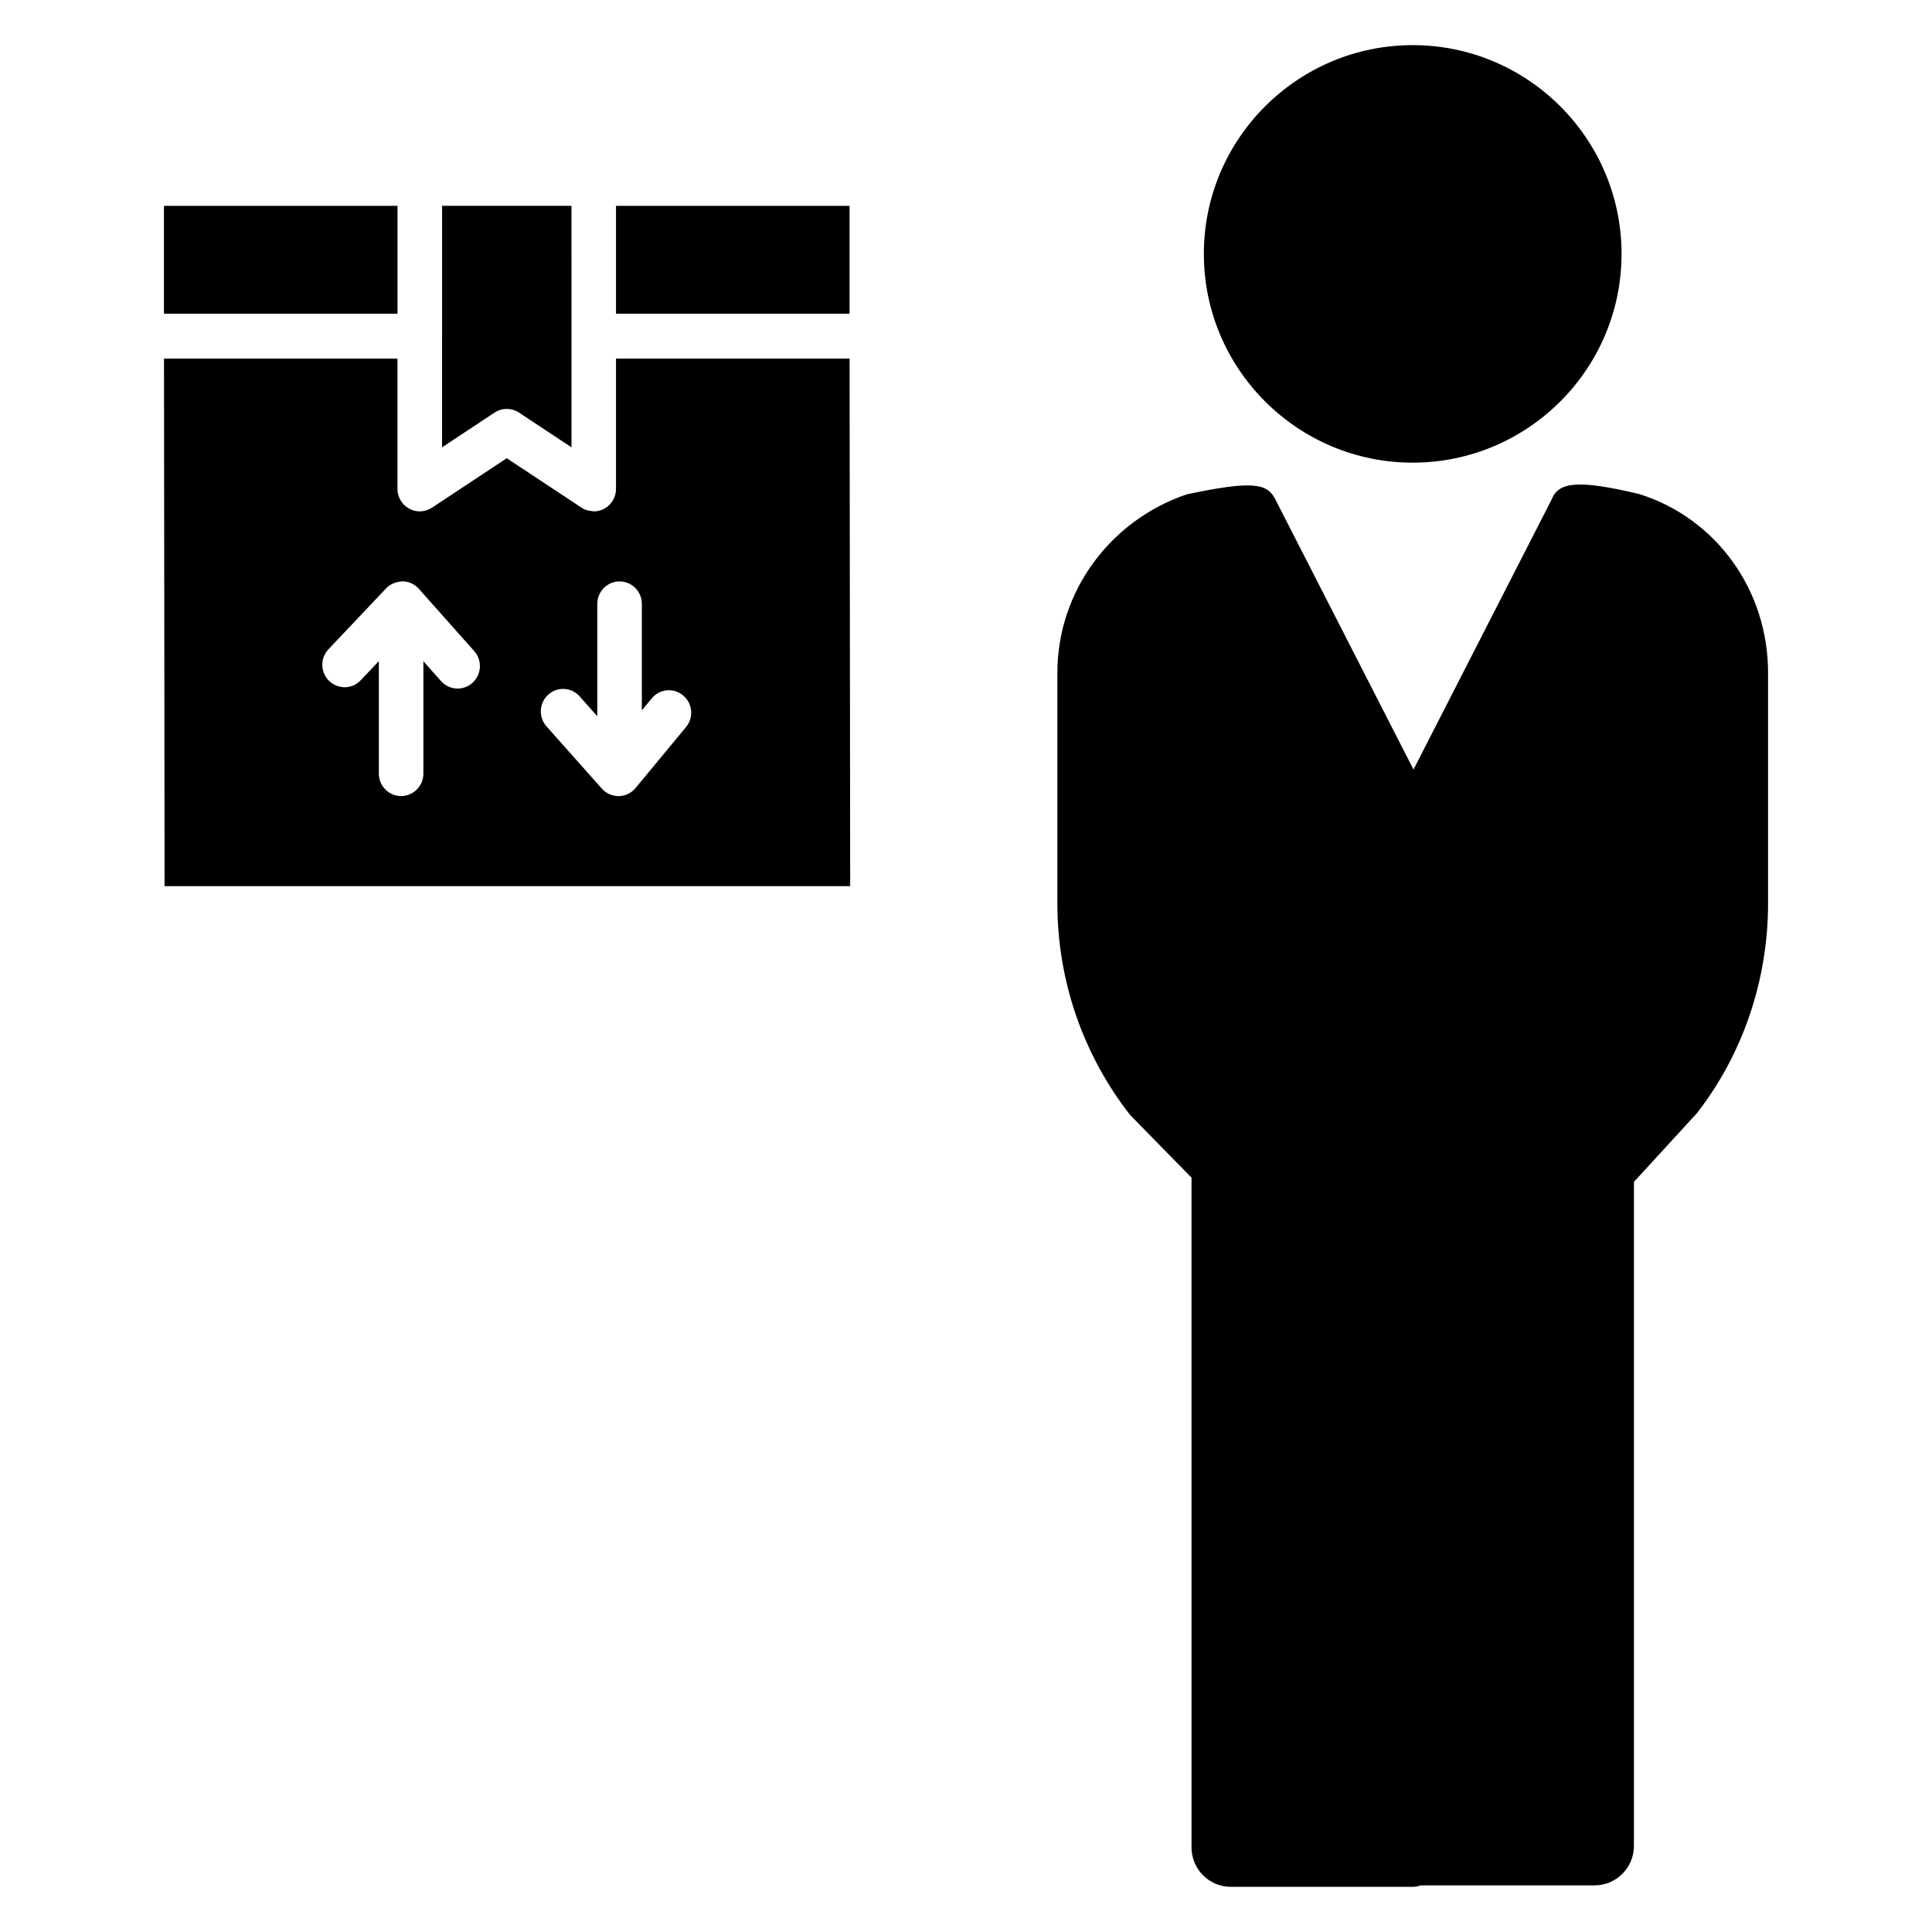 <?xml version="1.0" encoding="UTF-8"?>
<!-- Uploaded to: SVG Repo, www.svgrepo.com, Generator: SVG Repo Mixer Tools -->
<svg fill="#000000" width="800px" height="800px" version="1.1" viewBox="144 144 512 512" xmlns="http://www.w3.org/2000/svg">
 <g>
  <path d="m518.38 266.61c-30.52 0-55.348-24.82-55.348-55.324 0-30.504 24.828-55.324 55.348-55.324 30.52 0 55.348 24.82 55.348 55.324 0 30.504-24.828 55.324-55.348 55.324z"/>
  <path d="m518.38 644.03h-48.215c-5.738 0-10.398-4.684-10.398-10.438l-0.004-177.5-16.27-16.617c-12.586-16.098-19.277-35.801-19.277-56v-61.203c0-21.293 13.77-40.281 34.258-47.254 17.625-3.746 21.395-2.891 23.508 1.324l36.613 71.598 36.637-71.637c1.852-4.691 7.258-5.141 22.938-1.434 0.141 0.031 0.285 0.07 0.426 0.117 20.309 6.453 33.961 25.457 33.961 47.297v61.203c0 20.191-6.691 39.895-18.828 55.488l-16.719 18.238v175.98c0 5.754-4.66 10.445-10.398 10.445h-46.074c-0.676 0.25-1.402 0.391-2.156 0.391zm-2.402-291.02c0 0.008-0.008 0.016-0.016 0.031zm49.965-71.762-0.457 0.891c0.164-0.262 0.324-0.562 0.457-0.891zm-94.488 0.496c0.008 0.023 0.023 0.047 0.039 0.07z"/>
  <path d="m187.45 198.55h61.891v28.582h-61.891z"/>
  <path d="m307.25 198.55h61.891v28.582h-61.891z"/>
  <path d="m261.15 233.08v29.465l13.91-9.203c1.969-1.301 4.512-1.301 6.481 0l13.91 9.203v-29.465l-0.004-34.535h-34.289v34.535z"/>
  <path d="m307.25 239.03v34.535c0 2.188-1.188 4.195-3.102 5.242-0.883 0.48-1.844 0.715-2.801 0.715-0.055 0-0.102-0.023-0.156-0.023-0.102 0-0.195-0.031-0.301-0.047-0.977-0.078-1.938-0.348-2.785-0.914l-19.812-13.105-19.812 13.105c-1.812 1.203-4.133 1.301-6.047 0.262-1.906-1.039-3.102-3.055-3.102-5.242v-34.535h-61.871l0.156 139.81h181.69l-0.156-139.81h-61.898zm-38.039 85.922c-1.125 1.016-2.535 1.52-3.938 1.52-1.621 0-3.234-0.668-4.402-1.984l-4.668-5.25v29.773c0 3.281-2.644 5.953-5.902 5.953-3.258 0-5.902-2.668-5.902-5.953v-29.812l-4.809 5.078c-2.25 2.394-5.984 2.473-8.344 0.195-2.363-2.266-2.449-6.039-0.195-8.414l15.289-16.152c1.141-1.195 2.691-1.746 4.359-1.844 1.645 0.023 3.203 0.746 4.305 1.984l14.664 16.492c2.184 2.457 1.977 6.219-0.457 8.414zm56.594 11.73-13.375 16.152c-1.102 1.332-2.715 2.109-4.434 2.141h-0.102c-1.676 0-3.273-0.715-4.402-1.984l-14.664-16.492c-2.172-2.449-1.969-6.211 0.457-8.406 2.426-2.195 6.156-1.992 8.336 0.465l4.668 5.25v-29.773c0-3.281 2.644-5.953 5.902-5.953 3.258 0 5.902 2.668 5.902 5.953v28.207l2.637-3.18c2.086-2.527 5.809-2.859 8.312-0.754 2.516 2.102 2.848 5.848 0.762 8.375z"/>
 </g>
</svg>